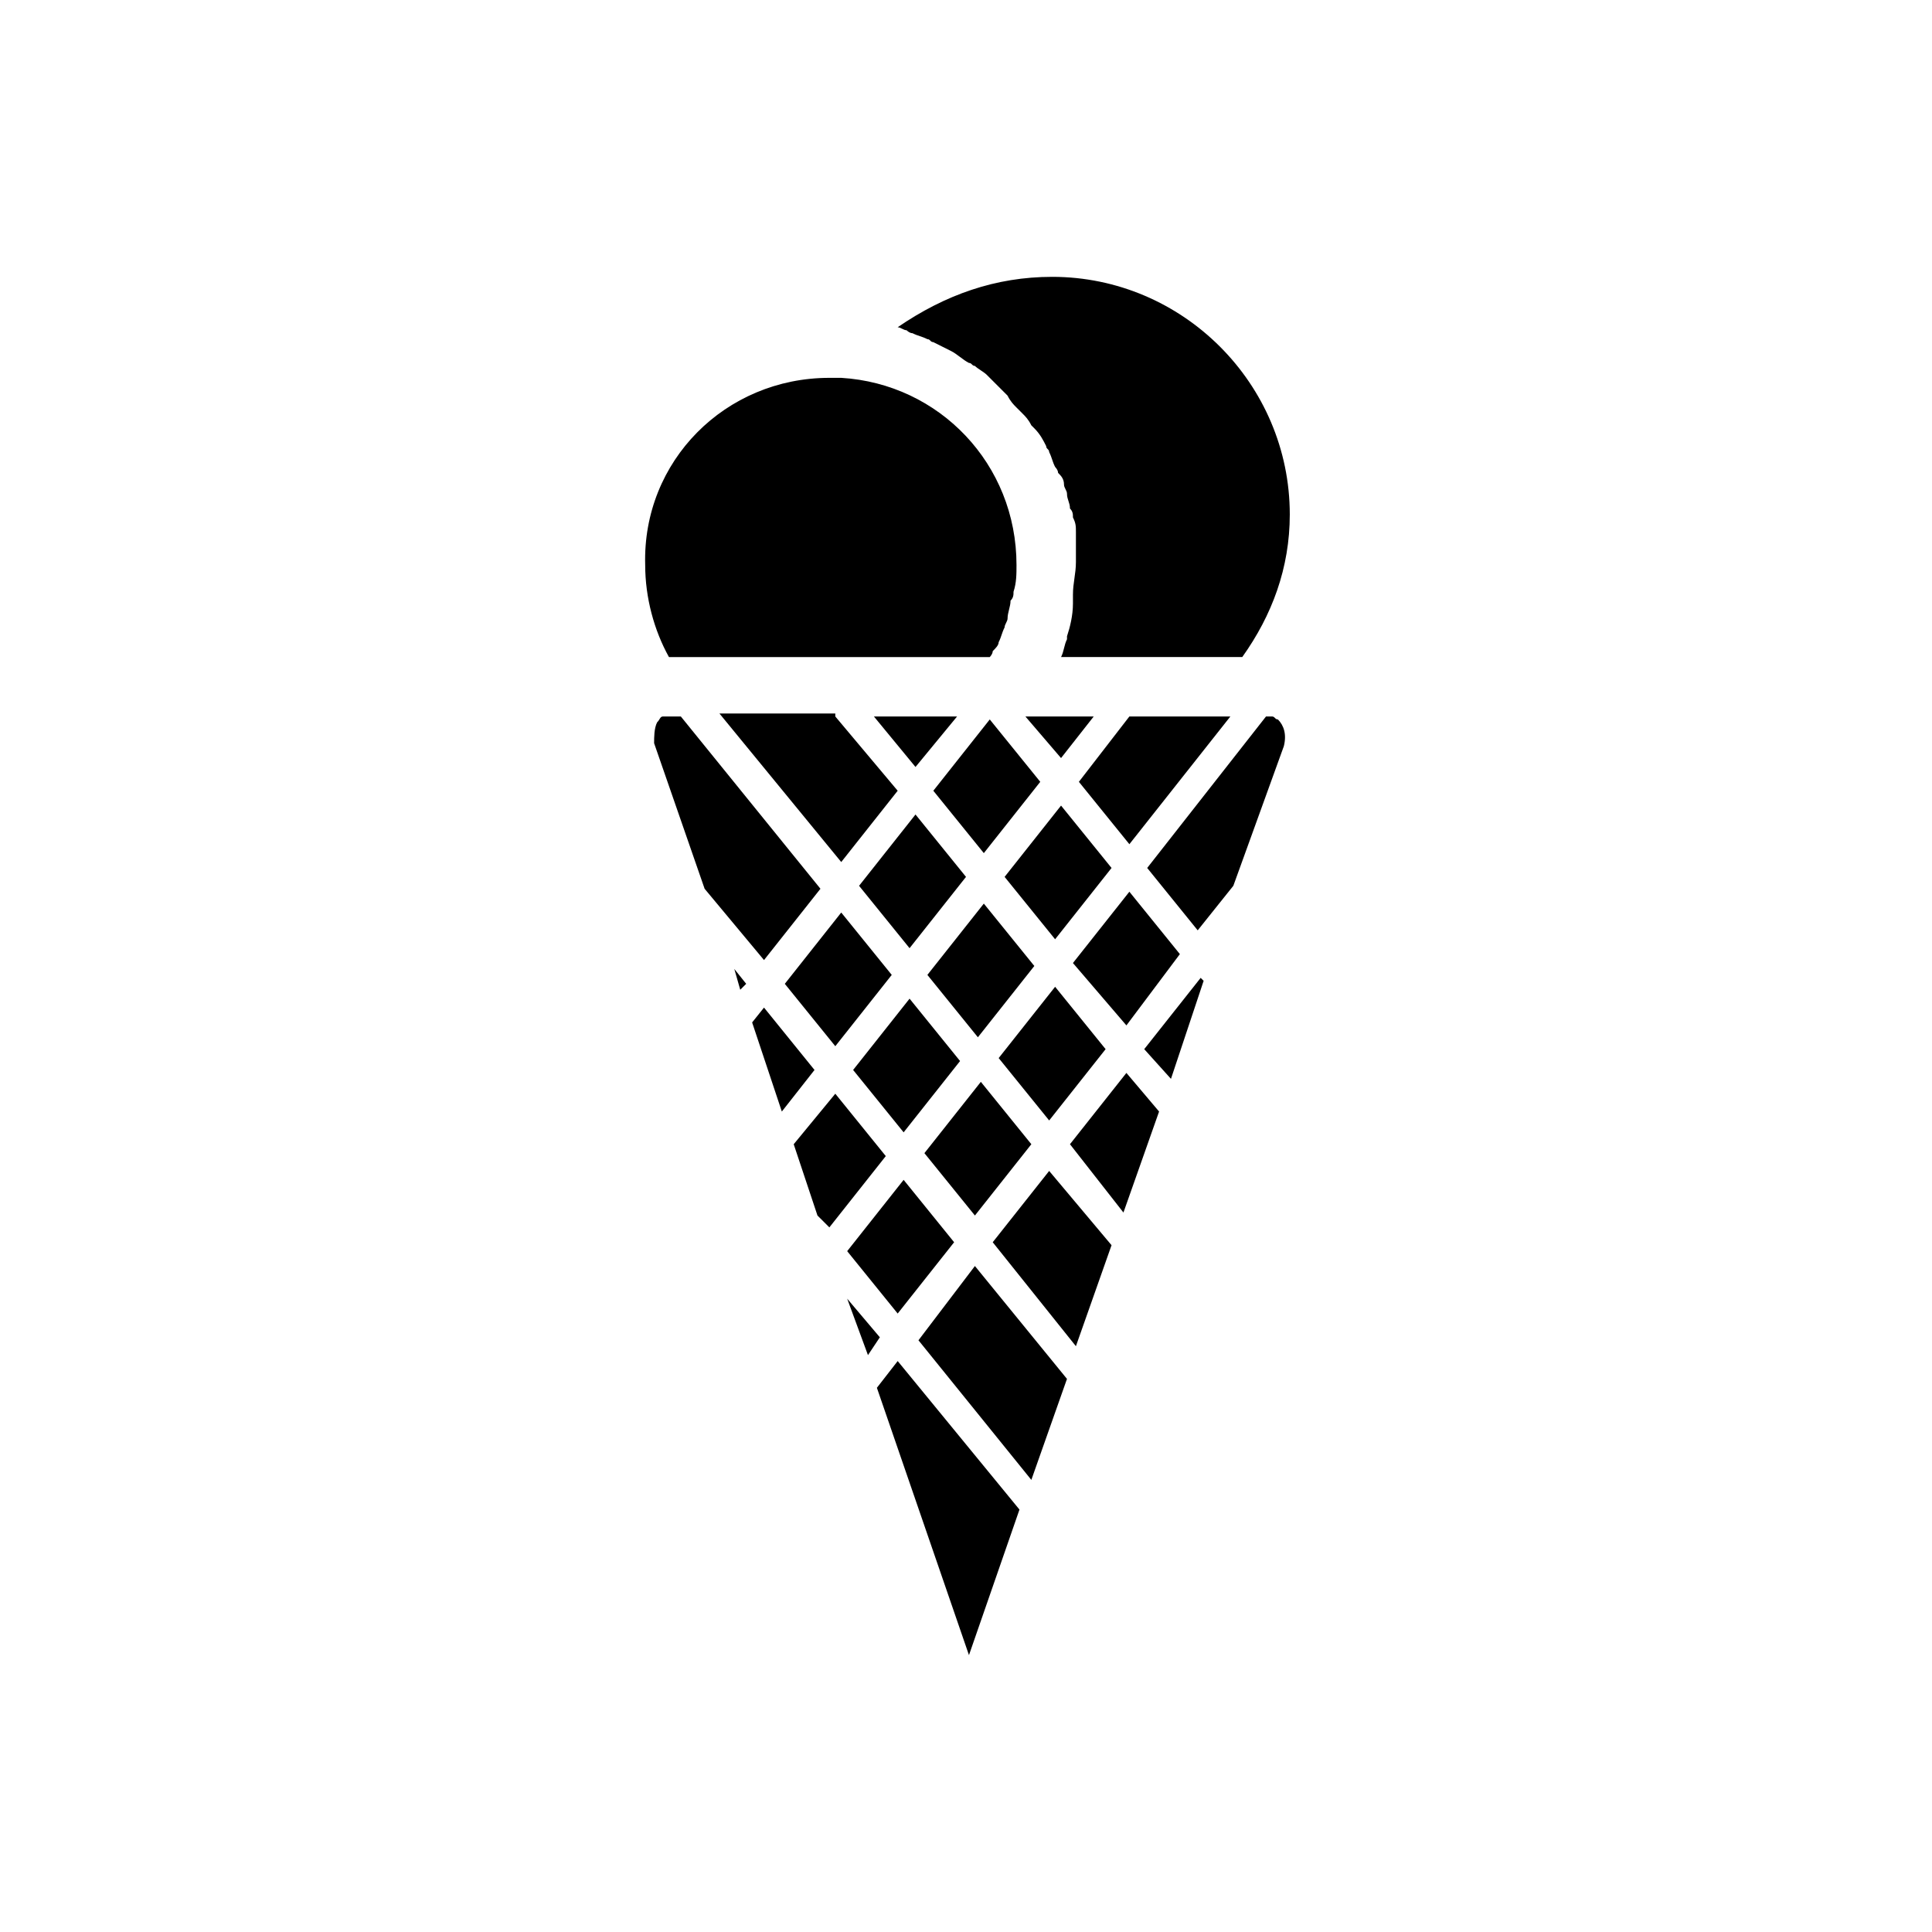 <?xml version="1.0" encoding="UTF-8"?>
<!-- Uploaded to: SVG Repo, www.svgrepo.com, Generator: SVG Repo Mixer Tools -->
<svg fill="#000000" width="800px" height="800px" version="1.1" viewBox="144 144 512 512" xmlns="http://www.w3.org/2000/svg">
 <path d="m346.47 411.02 13.383 16.531-8.66 11.02-7.871-23.617zm-6.297-4.723-1.574-5.512 3.148 3.938zm20.465 59.828-6.297-18.895 11.02-13.383 13.383 16.531-14.957 18.895zm9.449-38.574 14.957-18.895 13.383 16.531-14.957 18.895zm19.68-25.191 14.957-18.895 13.383 16.531-14.957 18.895zm14.168 28.34 13.383 16.531-14.957 18.895-13.383-16.531zm4.723-6.297 14.957-18.895 13.383 16.531-14.957 18.895zm19.68-25.191 14.957-18.895 13.383 16.531-14.168 18.895zm-4.723-6.297-13.383-16.531 14.957-18.895 13.383 16.531zm-3.934-41.723-14.957 18.895-13.383-16.531 14.957-18.895zm10.234 0 13.383-17.32h26.766l-26.766 33.852zm-4.727-6.297-9.445-11.02h18.105zm-27.551-11.02-11.02 13.383-11.02-13.383zm-32.273 0 16.531 19.68-14.957 18.895-32.273-39.359 30.699-0.004zm21.254 25.977 13.383 16.531-14.957 18.895-13.383-16.531zm-6.297 42.508-14.957 18.895-13.383-16.531 14.957-18.895zm-11.809 73.211 14.957-18.895 13.383 16.531-14.957 18.895zm8.656 22.828-3.148 4.723-5.508-14.957zm25.191-18.891 24.402 29.914-9.445 26.766-29.914-37zm4.723-6.301 14.957-18.895 16.531 19.68-9.445 26.766zm20.469-25.977 14.957-18.895 8.66 10.234-9.445 26.766zm19.68-25.191 14.957-18.895 0.789 0.789-8.66 25.977zm37-80.293-13.383 36.996-9.445 11.809-13.383-16.531 31.488-40.148h1.574c0.789 0 0.789 0.789 1.574 0.789 1.574 1.574 2.359 3.938 1.574 7.086zm-61.402-124.38c34.637 0 62.977 28.34 62.977 62.977 0 14.168-4.723 26.766-12.594 37.785h-48.02c0.789-1.574 0.789-3.148 1.574-4.723v-0.789c0.789-2.363 1.574-5.512 1.574-8.66v-2.363c0-3.148 0.789-5.512 0.789-8.66v-6.297-1.574c0-1.574 0-2.363-0.789-3.938 0-0.789 0-1.574-0.789-2.363 0-1.574-0.789-2.363-0.789-3.938 0-0.789-0.789-1.574-0.789-2.363 0-1.574-0.789-2.363-1.574-3.148 0-0.789-0.789-1.574-0.789-1.574-0.789-1.574-0.789-2.363-1.574-3.938 0-0.789-0.789-0.789-0.789-1.574-0.789-1.574-1.574-3.148-3.148-4.723l-0.789-0.789c-0.789-1.574-1.574-2.363-2.363-3.148l-1.574-1.574c-0.789-0.789-1.574-1.574-2.363-3.148-0.789-0.789-0.789-0.789-1.574-1.574-0.789-0.789-1.574-1.574-2.363-2.363-0.789-0.789-0.789-0.789-1.574-1.574-0.789-0.789-2.363-1.574-3.148-2.363-0.789 0-0.789-0.789-1.574-0.789-1.574-0.789-3.148-2.363-4.723-3.148-1.574-0.789-3.148-1.574-4.723-2.363-0.789 0-0.789-0.789-1.574-0.789-1.574-0.789-2.363-0.789-3.938-1.574-0.789 0-1.574-0.789-1.574-0.789-0.789 0-1.574-0.789-2.363-0.789 12.609-8.637 25.992-13.359 40.949-13.359zm-59.039 26.766h3.148c25.977 1.574 46.445 22.828 46.445 49.594 0 2.363 0 4.723-0.789 7.086 0 0.789 0 1.574-0.789 2.363 0 1.574-0.789 3.148-0.789 4.723 0 0.789-0.789 1.574-0.789 2.363-0.789 1.574-0.789 2.363-1.574 3.938 0 0.789-0.789 1.574-1.574 2.363 0 0.789-0.789 1.574-0.789 1.574l-85.012-0.008c-3.938-7.086-6.297-15.742-6.297-24.402-0.785-27.551 21.254-49.594 48.809-49.594zm-45.66 91.316c0.789-0.789 0.789-1.574 1.574-1.574h4.723l37 45.656-14.957 18.895-15.742-18.895-13.383-38.574c0-1.574 0-3.934 0.785-5.508zm82.656 247.18-24.402-70.848 5.512-7.086 32.273 39.359z"/>
</svg>